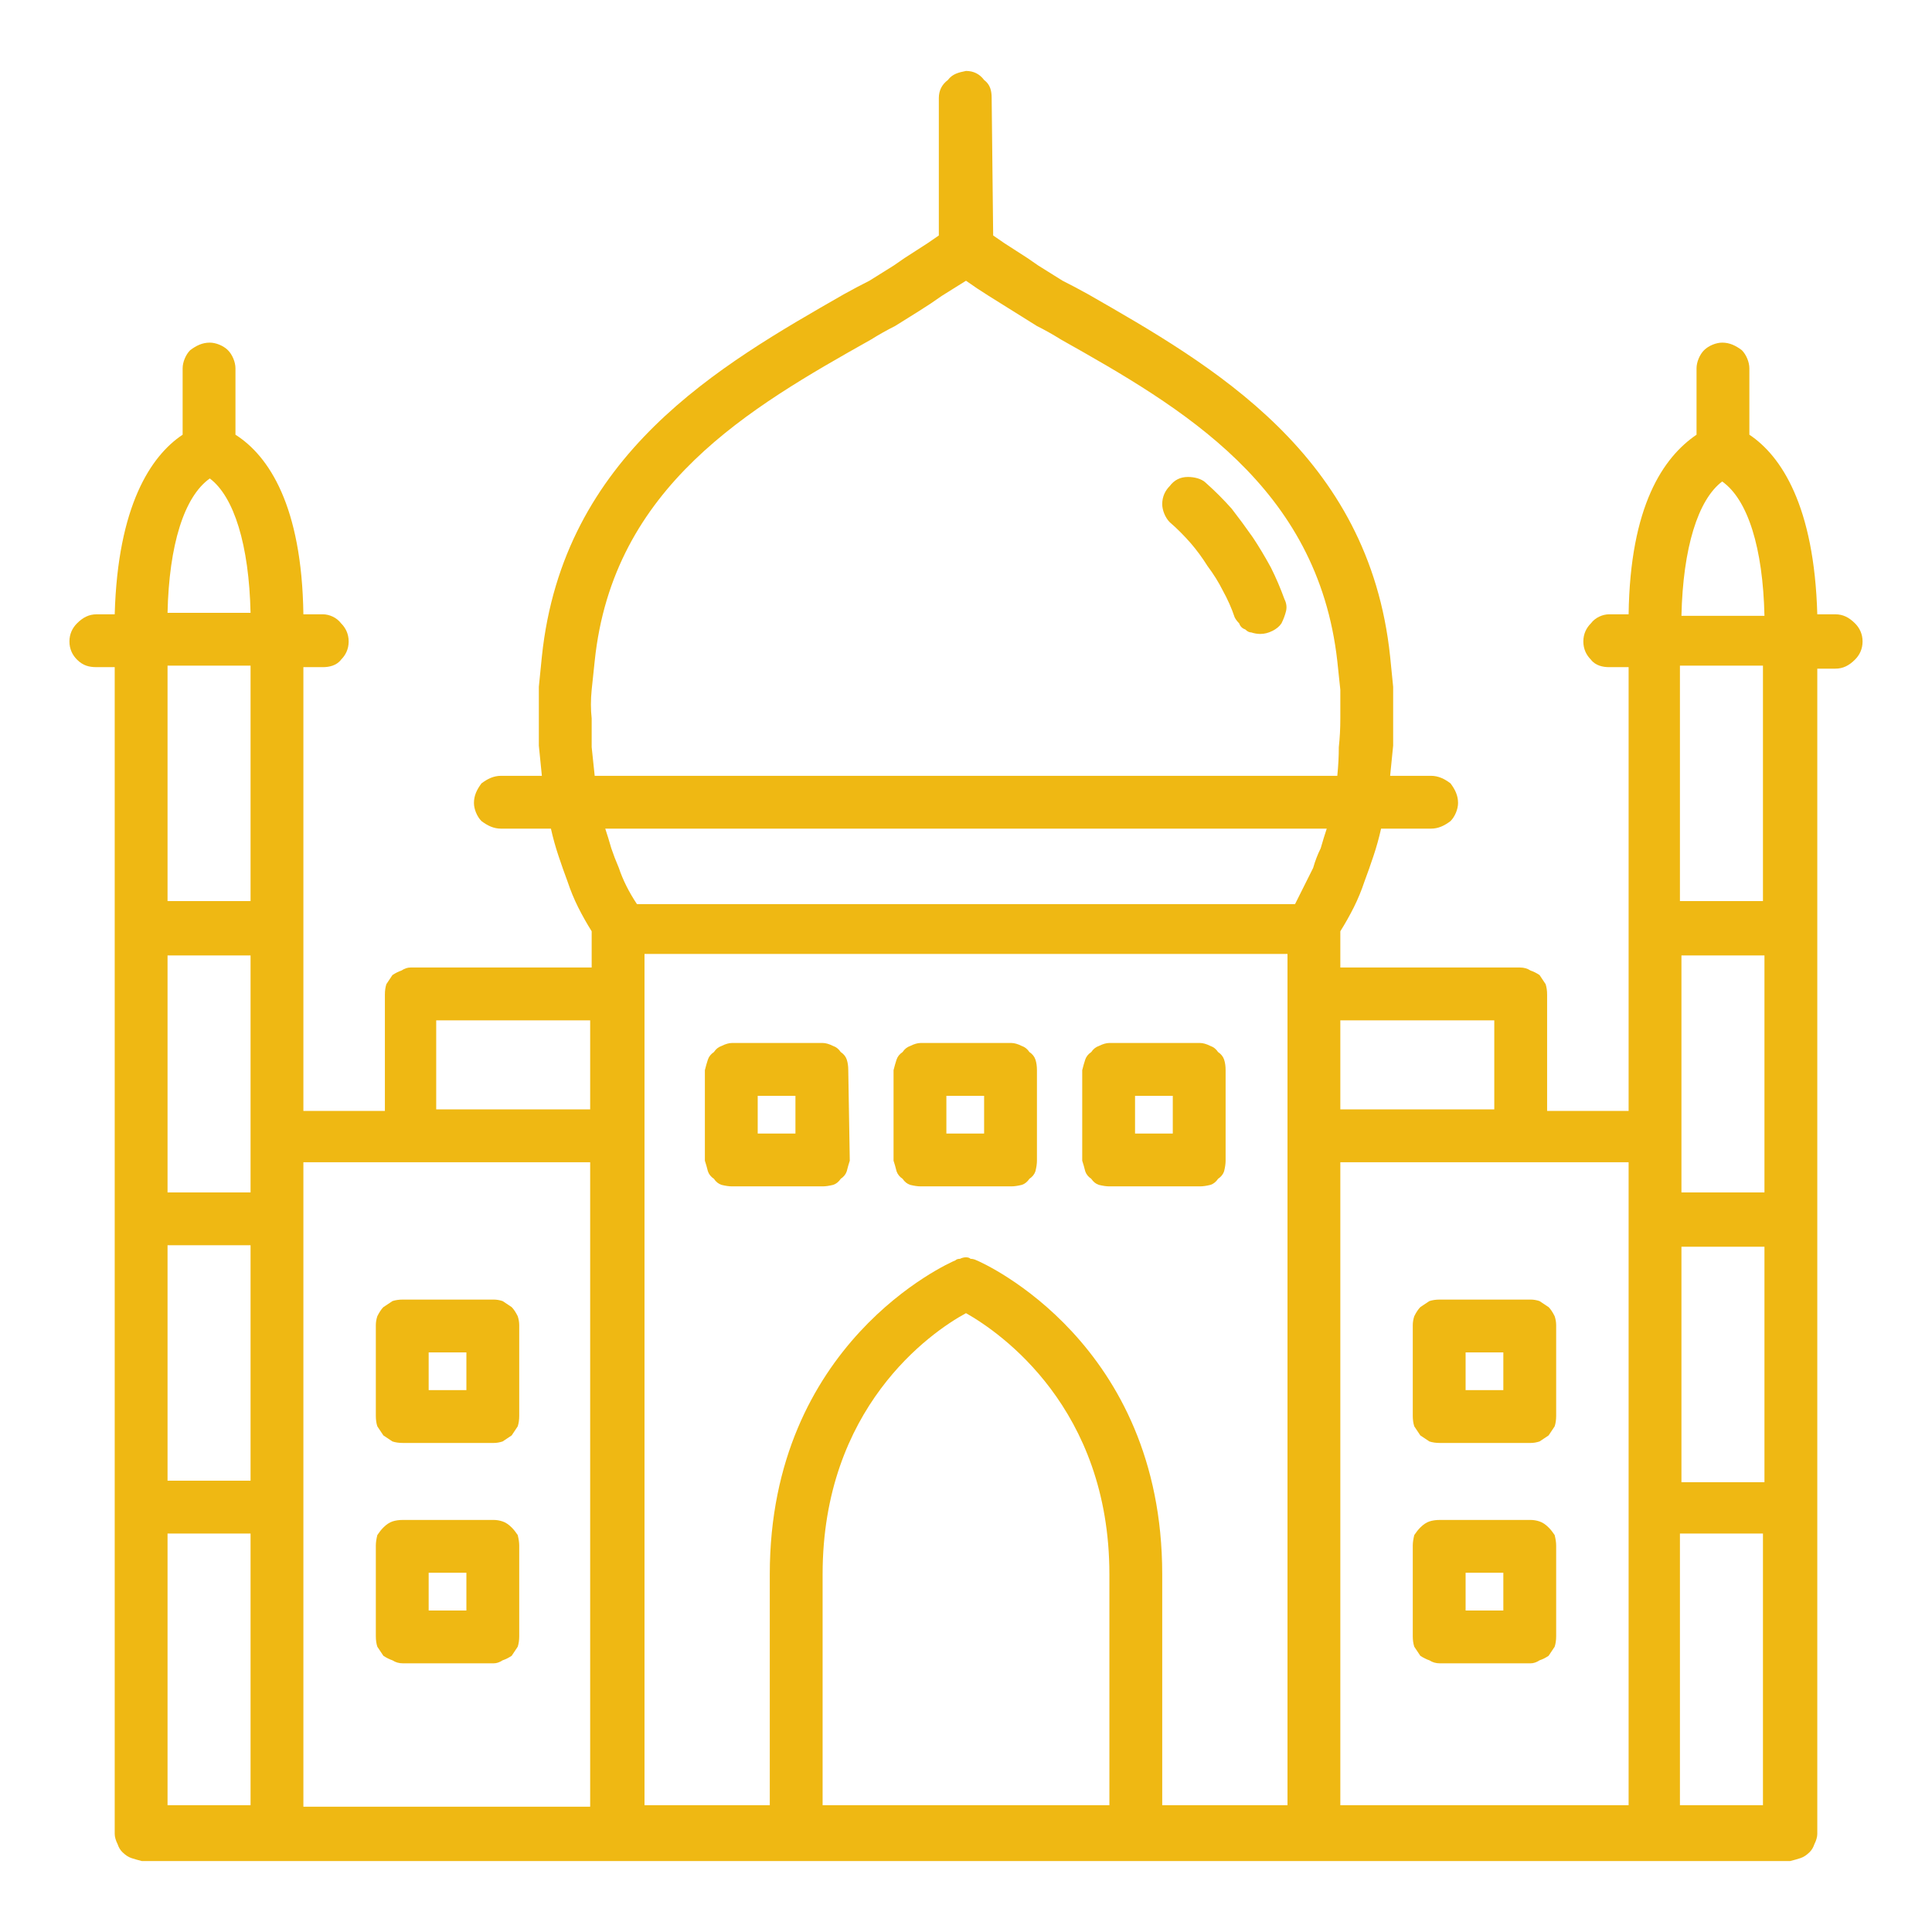 <svg version="1.2" xmlns="http://www.w3.org/2000/svg" viewBox="0 0 128 128" width="128" height="128">
	<title>taj-mahal-svg</title>
	<style>
		.s0 { fill: #efb813 } 
	</style>
	<path id="Layer" fill-rule="evenodd" class="s0" d="m85.2 40.5q-0.1 0.4-0.3 0.8-0.2 0.3-0.6 0.5-0.4 0.2-0.8 0.2-0.3 0-0.6-0.1-0.2 0-0.4-0.2-0.3-0.1-0.4-0.4-0.2-0.2-0.3-0.4-0.3-0.9-0.8-1.8-0.4-0.8-1-1.6-0.5-0.8-1.1-1.5-0.7-0.8-1.4-1.4c-0.3-0.3-0.5-0.8-0.5-1.2 0-0.5 0.2-0.9 0.5-1.2 0.3-0.4 0.7-0.6 1.2-0.6 0.4 0 0.9 0.1 1.2 0.4q0.9 0.8 1.7 1.7 0.7 0.9 1.4 1.9 0.6 0.9 1.2 2 0.5 1 0.9 2.1 0.2 0.4 0.1 0.8zm-59.2 55q-0.3-0.2-0.6-0.4-0.2-0.3-0.4-0.6-0.1-0.3-0.1-0.7v-6q0-0.3 0.1-0.6 0.2-0.4 0.4-0.6 0.3-0.2 0.6-0.4 0.3-0.1 0.7-0.1h6q0.3 0 0.6 0.1 0.3 0.2 0.6 0.4 0.2 0.2 0.4 0.6 0.1 0.3 0.1 0.6v6q0 0.4-0.1 0.7-0.2 0.3-0.4 0.6-0.3 0.2-0.6 0.4-0.3 0.1-0.6 0.1h-6q-0.4 0-0.7-0.1zm2.4-3.4h2.5v-2.5h-2.5zm-2.4 17.9q-0.3-0.1-0.6-0.3-0.2-0.3-0.4-0.6-0.1-0.3-0.1-0.7v-6q0-0.3 0.1-0.7 0.2-0.3 0.4-0.5 0.3-0.3 0.6-0.4 0.3-0.1 0.7-0.1h6q0.3 0 0.6 0.1 0.3 0.1 0.6 0.4 0.2 0.2 0.4 0.5 0.1 0.4 0.1 0.7v6q0 0.4-0.1 0.7-0.2 0.3-0.4 0.6-0.3 0.2-0.6 0.3-0.3 0.2-0.6 0.2h-6q-0.4 0-0.7-0.2zm2.4-3.3h2.5v-2.5h-2.5zm65.3-19.5q0.2-0.4 0.4-0.6 0.3-0.2 0.6-0.4 0.3-0.1 0.7-0.1h6q0.3 0 0.6 0.1 0.3 0.2 0.6 0.4 0.2 0.2 0.4 0.6 0.1 0.3 0.1 0.6v6q0 0.4-0.1 0.7-0.2 0.3-0.4 0.6-0.3 0.2-0.6 0.4-0.3 0.1-0.6 0.1h-6q-0.4 0-0.7-0.1-0.3-0.2-0.6-0.4-0.2-0.3-0.4-0.6-0.1-0.3-0.1-0.7v-6q0-0.3 0.1-0.6zm3.4 4.9h2.5v-2.5h-2.5zm4.9 8.7q0.3 0.1 0.6 0.4 0.2 0.2 0.4 0.5 0.1 0.4 0.1 0.7v6q0 0.4-0.1 0.7-0.2 0.3-0.4 0.6-0.3 0.2-0.6 0.3-0.3 0.2-0.6 0.2h-6q-0.4 0-0.7-0.2-0.3-0.1-0.6-0.3-0.2-0.3-0.4-0.6-0.1-0.3-0.1-0.7v-6q0-0.3 0.1-0.7 0.2-0.3 0.4-0.5 0.3-0.3 0.6-0.4 0.3-0.1 0.7-0.1h6q0.3 0 0.6 0.1zm-2.4 3.4h-2.5v2.5h2.5z"/>
	<path id="Layer" fill-rule="evenodd" class="s0" d="m122.9 41.3c0.3 0.3 0.5 0.7 0.5 1.2 0 0.5-0.2 0.9-0.5 1.2-0.4 0.4-0.8 0.6-1.3 0.6h-1.2v77.2q0 0.3-0.2 0.7-0.1 0.3-0.3 0.5-0.3 0.3-0.6 0.4-0.3 0.1-0.7 0.2h-109.2q-0.4-0.1-0.7-0.2-0.3-0.1-0.6-0.4-0.2-0.2-0.3-0.5-0.2-0.4-0.2-0.7v-77.3h-1.2c-0.5 0-0.9-0.1-1.3-0.5-0.3-0.3-0.5-0.7-0.5-1.2 0-0.5 0.2-0.9 0.5-1.2 0.4-0.4 0.8-0.6 1.3-0.6h1.2c0.2-7.2 2.4-10.5 4.5-11.9v-4.4c0-0.4 0.2-0.9 0.5-1.2 0.4-0.3 0.8-0.5 1.3-0.5 0.4 0 0.9 0.2 1.2 0.5 0.3 0.3 0.5 0.8 0.5 1.2v4.4c2.2 1.4 4.4 4.7 4.5 11.9h1.3c0.4 0 0.9 0.2 1.2 0.6 0.3 0.3 0.5 0.7 0.5 1.2 0 0.5-0.2 0.9-0.5 1.2-0.3 0.4-0.8 0.5-1.2 0.5h-1.3v29.4h5.4v-7.7q0-0.4 0.1-0.7 0.2-0.3 0.4-0.6 0.3-0.2 0.6-0.3 0.3-0.2 0.6-0.2h12v-2.4q-0.5-0.8-0.9-1.6-0.4-0.8-0.7-1.7-0.3-0.8-0.6-1.7-0.3-0.9-0.5-1.8h-3.3c-0.5 0-0.9-0.2-1.3-0.5-0.3-0.3-0.5-0.8-0.5-1.2 0-0.5 0.2-0.9 0.5-1.3 0.4-0.3 0.8-0.5 1.3-0.5h2.7q-0.1-1-0.2-2 0-1 0-1.9 0-1 0-2 0.1-1 0.2-2c1.4-13.4 11.8-19.3 20-24q0.9-0.5 1.7-0.9 0.8-0.5 1.6-1 0.7-0.5 1.5-1 0.8-0.5 1.5-1v-9.1c0-0.5 0.2-0.9 0.6-1.2 0.3-0.4 0.7-0.5 1.2-0.6 0.5 0 0.9 0.2 1.2 0.6 0.4 0.3 0.5 0.7 0.5 1.2l0.1 9.1q0.7 0.5 1.5 1 0.8 0.5 1.5 1 0.8 0.5 1.6 1 0.8 0.4 1.7 0.9c8.2 4.7 18.6 10.6 20 24q0.1 1 0.2 2 0 1 0 2 0 1 0 1.9-0.1 1-0.2 2h2.7c0.5 0 0.9 0.2 1.3 0.5 0.3 0.4 0.5 0.8 0.5 1.3 0 0.4-0.2 0.9-0.5 1.2-0.4 0.3-0.8 0.5-1.3 0.5h-3.3q-0.2 0.9-0.5 1.8-0.3 0.9-0.6 1.7-0.3 0.9-0.7 1.7-0.4 0.8-0.9 1.6v2.4h11.9q0.4 0 0.7 0.2 0.3 0.1 0.6 0.3 0.2 0.3 0.4 0.6 0.1 0.3 0.1 0.7v7.7h5.4v-29.4h-1.3c-0.4 0-0.9-0.1-1.2-0.5-0.3-0.3-0.5-0.7-0.5-1.2 0-0.5 0.2-0.9 0.5-1.2 0.3-0.4 0.8-0.6 1.2-0.6h1.3c0.1-7.2 2.3-10.4 4.5-11.9v-4.4c0-0.4 0.2-0.9 0.5-1.2 0.3-0.3 0.8-0.5 1.2-0.5 0.5 0 0.9 0.2 1.3 0.5 0.3 0.3 0.5 0.8 0.5 1.2v4.4c2.1 1.4 4.3 4.7 4.5 11.9h1.2c0.5 0 0.9 0.2 1.3 0.6zm-11.5-0.5h5.5c-0.1-4.5-1.1-7.7-2.8-8.9-1.6 1.2-2.6 4.4-2.7 8.9zm0 57.4h5.5v-15.6h-5.5zm5.5-34.9h-5.5v15.7h5.5zm-9 13.7h-19.1v42.6h19.1zm-19.1-9.4v5.9h10.2v-5.9zm-49.6-21.9q-0.1 1 0 1.9 0 1 0 1.9 0.1 0.9 0.2 1.9h49.2q0.1-1 0.1-1.9 0.1-0.9 0.1-1.9 0-0.9 0-1.9-0.1-0.9-0.2-1.9c-1.3-11.6-10.3-16.8-18.3-21.3q-0.8-0.5-1.6-0.9-0.8-0.5-1.6-1-0.8-0.5-1.6-1-0.8-0.5-1.5-1-0.8 0.5-1.6 1-0.7 0.5-1.5 1-0.8 0.5-1.6 1-0.8 0.4-1.6 0.9c-8 4.5-17.1 9.7-18.3 21.3q-0.1 1-0.2 1.9zm0.9 9.2q0.2 0.6 0.4 1.3 0.2 0.6 0.5 1.3 0.2 0.6 0.5 1.2 0.3 0.6 0.7 1.2h43.6q0.3-0.6 0.6-1.2 0.3-0.6 0.6-1.2 0.2-0.7 0.5-1.3 0.2-0.7 0.4-1.3zm-11.2 18.6h10.2v-5.9h-10.2zm-8.8 3.5v42.7h19v-42.7zm-3.5-13.7h-5.5v15.7h5.5zm-5.5 34.8h5.5v-15.6h-5.5zm0-57.5h5.5c-0.1-4.5-1.1-7.7-2.7-8.9-1.7 1.2-2.7 4.4-2.8 8.9zm0 3.5v15.6h5.5v-15.6zm5.5 75.5v-18h-5.5v18zm68.7 0v-56.4h-42.6v56.4h8.3v-15.3c0-15.3 11.8-20.6 12.3-20.8q0.1-0.1 0.3-0.1 0.2-0.1 0.4-0.1 0.2 0 0.3 0.1 0.2 0 0.4 0.1c0.5 0.2 12.3 5.5 12.3 20.8v15.3zm-11.8 0v-15.3c0-11-7.2-16-9.5-17.3-2.4 1.3-9.5 6.3-9.5 17.3v15.3zm43.3 0v-18h-5.5v18zm0-75.5h-5.5v15.6h5.5z"/>
	<path id="Layer" fill-rule="evenodd" class="s0" d="m55.2 69.3q0.3 0.1 0.5 0.4 0.3 0.2 0.4 0.5 0.1 0.3 0.1 0.7l0.1 6q-0.1 0.3-0.2 0.7-0.1 0.3-0.4 0.5-0.2 0.3-0.5 0.4-0.4 0.1-0.7 0.1h-6q-0.3 0-0.7-0.1-0.3-0.1-0.5-0.4-0.3-0.2-0.4-0.5-0.1-0.4-0.2-0.7v-6q0.1-0.4 0.2-0.7 0.1-0.3 0.4-0.5 0.2-0.3 0.5-0.4 0.4-0.2 0.7-0.2h6q0.3 0 0.7 0.2zm-2.5 3.3h-2.5v2.5h2.5zm27.5-3.3q0.3 0.1 0.5 0.4 0.3 0.2 0.4 0.5 0.1 0.3 0.1 0.7v6q0 0.3-0.1 0.7-0.1 0.3-0.4 0.5-0.2 0.3-0.5 0.4-0.4 0.1-0.7 0.1h-6q-0.3 0-0.7-0.1-0.3-0.1-0.5-0.4-0.3-0.2-0.4-0.5-0.1-0.4-0.2-0.7v-6q0.1-0.4 0.2-0.7 0.1-0.3 0.4-0.5 0.2-0.3 0.5-0.4 0.4-0.2 0.7-0.2h6q0.3 0 0.7 0.2zm-2.5 3.3h-2.5v2.5h2.5zm-10-3.3q0.3 0.1 0.5 0.4 0.3 0.2 0.4 0.5 0.1 0.3 0.1 0.7v6q0 0.3-0.1 0.7-0.1 0.3-0.4 0.5-0.2 0.3-0.5 0.4-0.4 0.1-0.7 0.1h-6q-0.3 0-0.7-0.1-0.3-0.1-0.5-0.4-0.3-0.2-0.4-0.5-0.1-0.4-0.2-0.7v-6q0.1-0.4 0.2-0.7 0.1-0.3 0.4-0.5 0.2-0.3 0.5-0.4 0.4-0.2 0.7-0.2h6q0.3 0 0.7 0.2zm-2.5 3.3h-2.5v2.5h2.5z"/>
</svg>